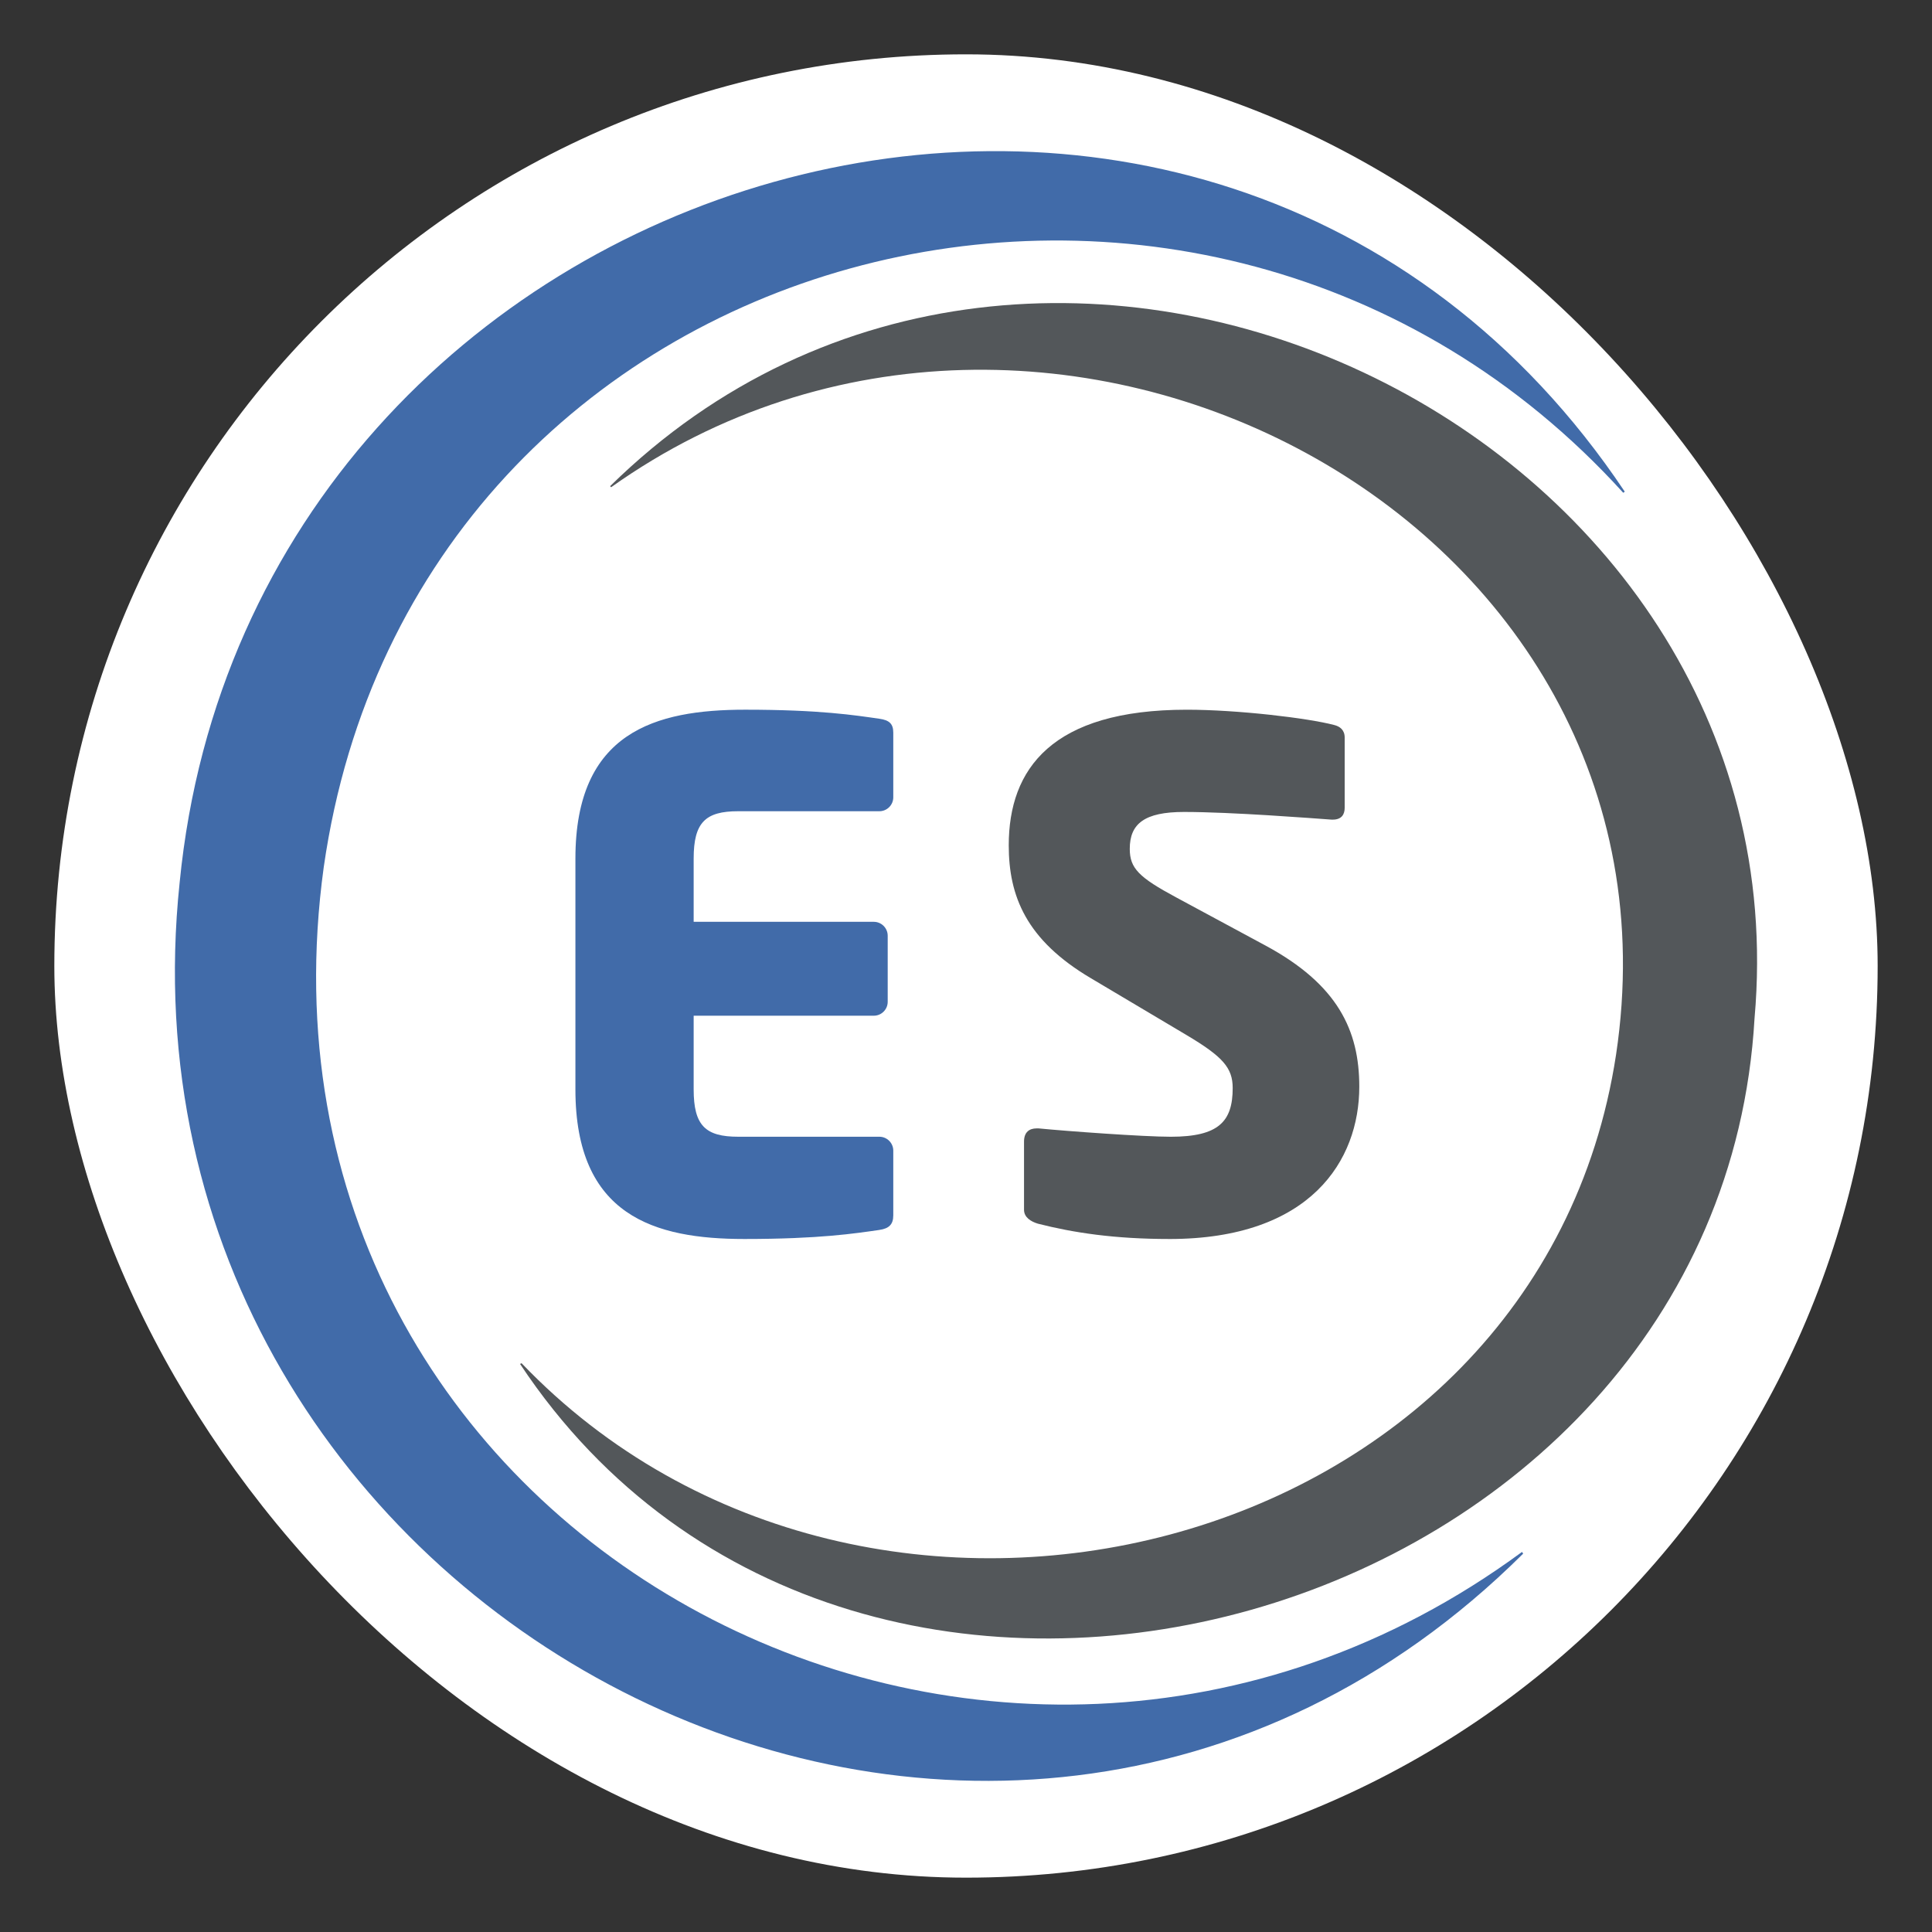 <?xml version="1.0" encoding="UTF-8"?>
<svg id="Layer_1" xmlns="http://www.w3.org/2000/svg" version="1.1" viewBox="0 0 150 150">
  <rect x="0" y="0" width="150" height="150" fill="#333333" stroke="none"/>
  <!-- Generator: Adobe Illustrator 29.3.0, SVG Export Plug-In . SVG Version: 2.1.0 Build 146)  -->
  <defs>
    <style>
      .st0 {
        fill: #53575a;
      }

      .st1 {
        fill: #fff;
      }

      .st2 {
        fill: #416ba9;
      }
    </style>
  </defs>
  <rect class="st1" x="4.218" y="4.218" width="141.563" height="141.563" rx="70.781" ry="70.781"/>
  <g>
    <path class="st2" d="M118.258,120.625c-41.437,41.163-110.316,4.738-104.31-52.106C19.474,12.136,93.93-10.004,126.146,38.173c-.039.029-.079.057-.118.086C93.384,2.298,32.201,18.101,25.136,67.319c-7.152,52.037,51.849,83.479,93.034,53.172.029.045.059.09.088.135Z"/>
    <path class="st0" d="M40.494,105.84c26.899,28.089,78.981,15.382,84.976-23.953,6.296-41.778-44.305-68.026-78.023-44.059-.026-.028-.052-.055-.078-.083,33.425-32.843,92.915-4.482,88.853,41.317-2.714,47.208-69.619,66.323-95.832,26.855-.024-.036.069-.051.104-.077Z"/>
  </g>
  <g>
    <path class="st2" d="M68.274,95.493c-1.891.27-4.645.702-10.477.702-6.966,0-13.122-1.782-13.122-11.61v-17.928c0-9.828,6.21-11.556,13.177-11.556,5.832,0,8.531.432,10.422.702.756.107,1.08.378,1.08,1.08v5.021c0,.594-.486,1.08-1.08,1.08h-10.962c-2.538,0-3.456.864-3.456,3.672v4.914h13.986c.594,0,1.079.486,1.079,1.08v5.13c0,.595-.485,1.08-1.079,1.08h-13.986v5.724c0,2.808.918,3.672,3.456,3.672h10.962c.594,0,1.08.486,1.08,1.08v5.022c0,.701-.324,1.025-1.08,1.134Z"/>
    <path class="st0" d="M90.791,96.195c-4.266,0-7.452-.486-10.206-1.188-.54-.162-1.08-.486-1.08-1.08v-5.292c0-.756.433-1.026.973-1.026h.161c2.215.217,8.154.648,10.261.648,3.726,0,4.806-1.188,4.806-3.78,0-1.565-.756-2.43-3.563-4.103l-7.452-4.429c-5.022-2.97-6.372-6.372-6.372-10.313,0-5.94,3.348-10.53,13.824-10.53,3.941,0,9.396.647,11.448,1.188.432.108.81.378.81.973v5.454c0,.485-.216.918-.918.918h-.108c-1.512-.108-7.775-.595-11.447-.595-3.078,0-4.213.918-4.213,2.862,0,1.512.702,2.214,3.618,3.78l6.912,3.726c5.616,3.024,7.29,6.589,7.29,10.962,0,5.724-3.779,11.826-14.742,11.826Z"/>
  </g>
</svg>